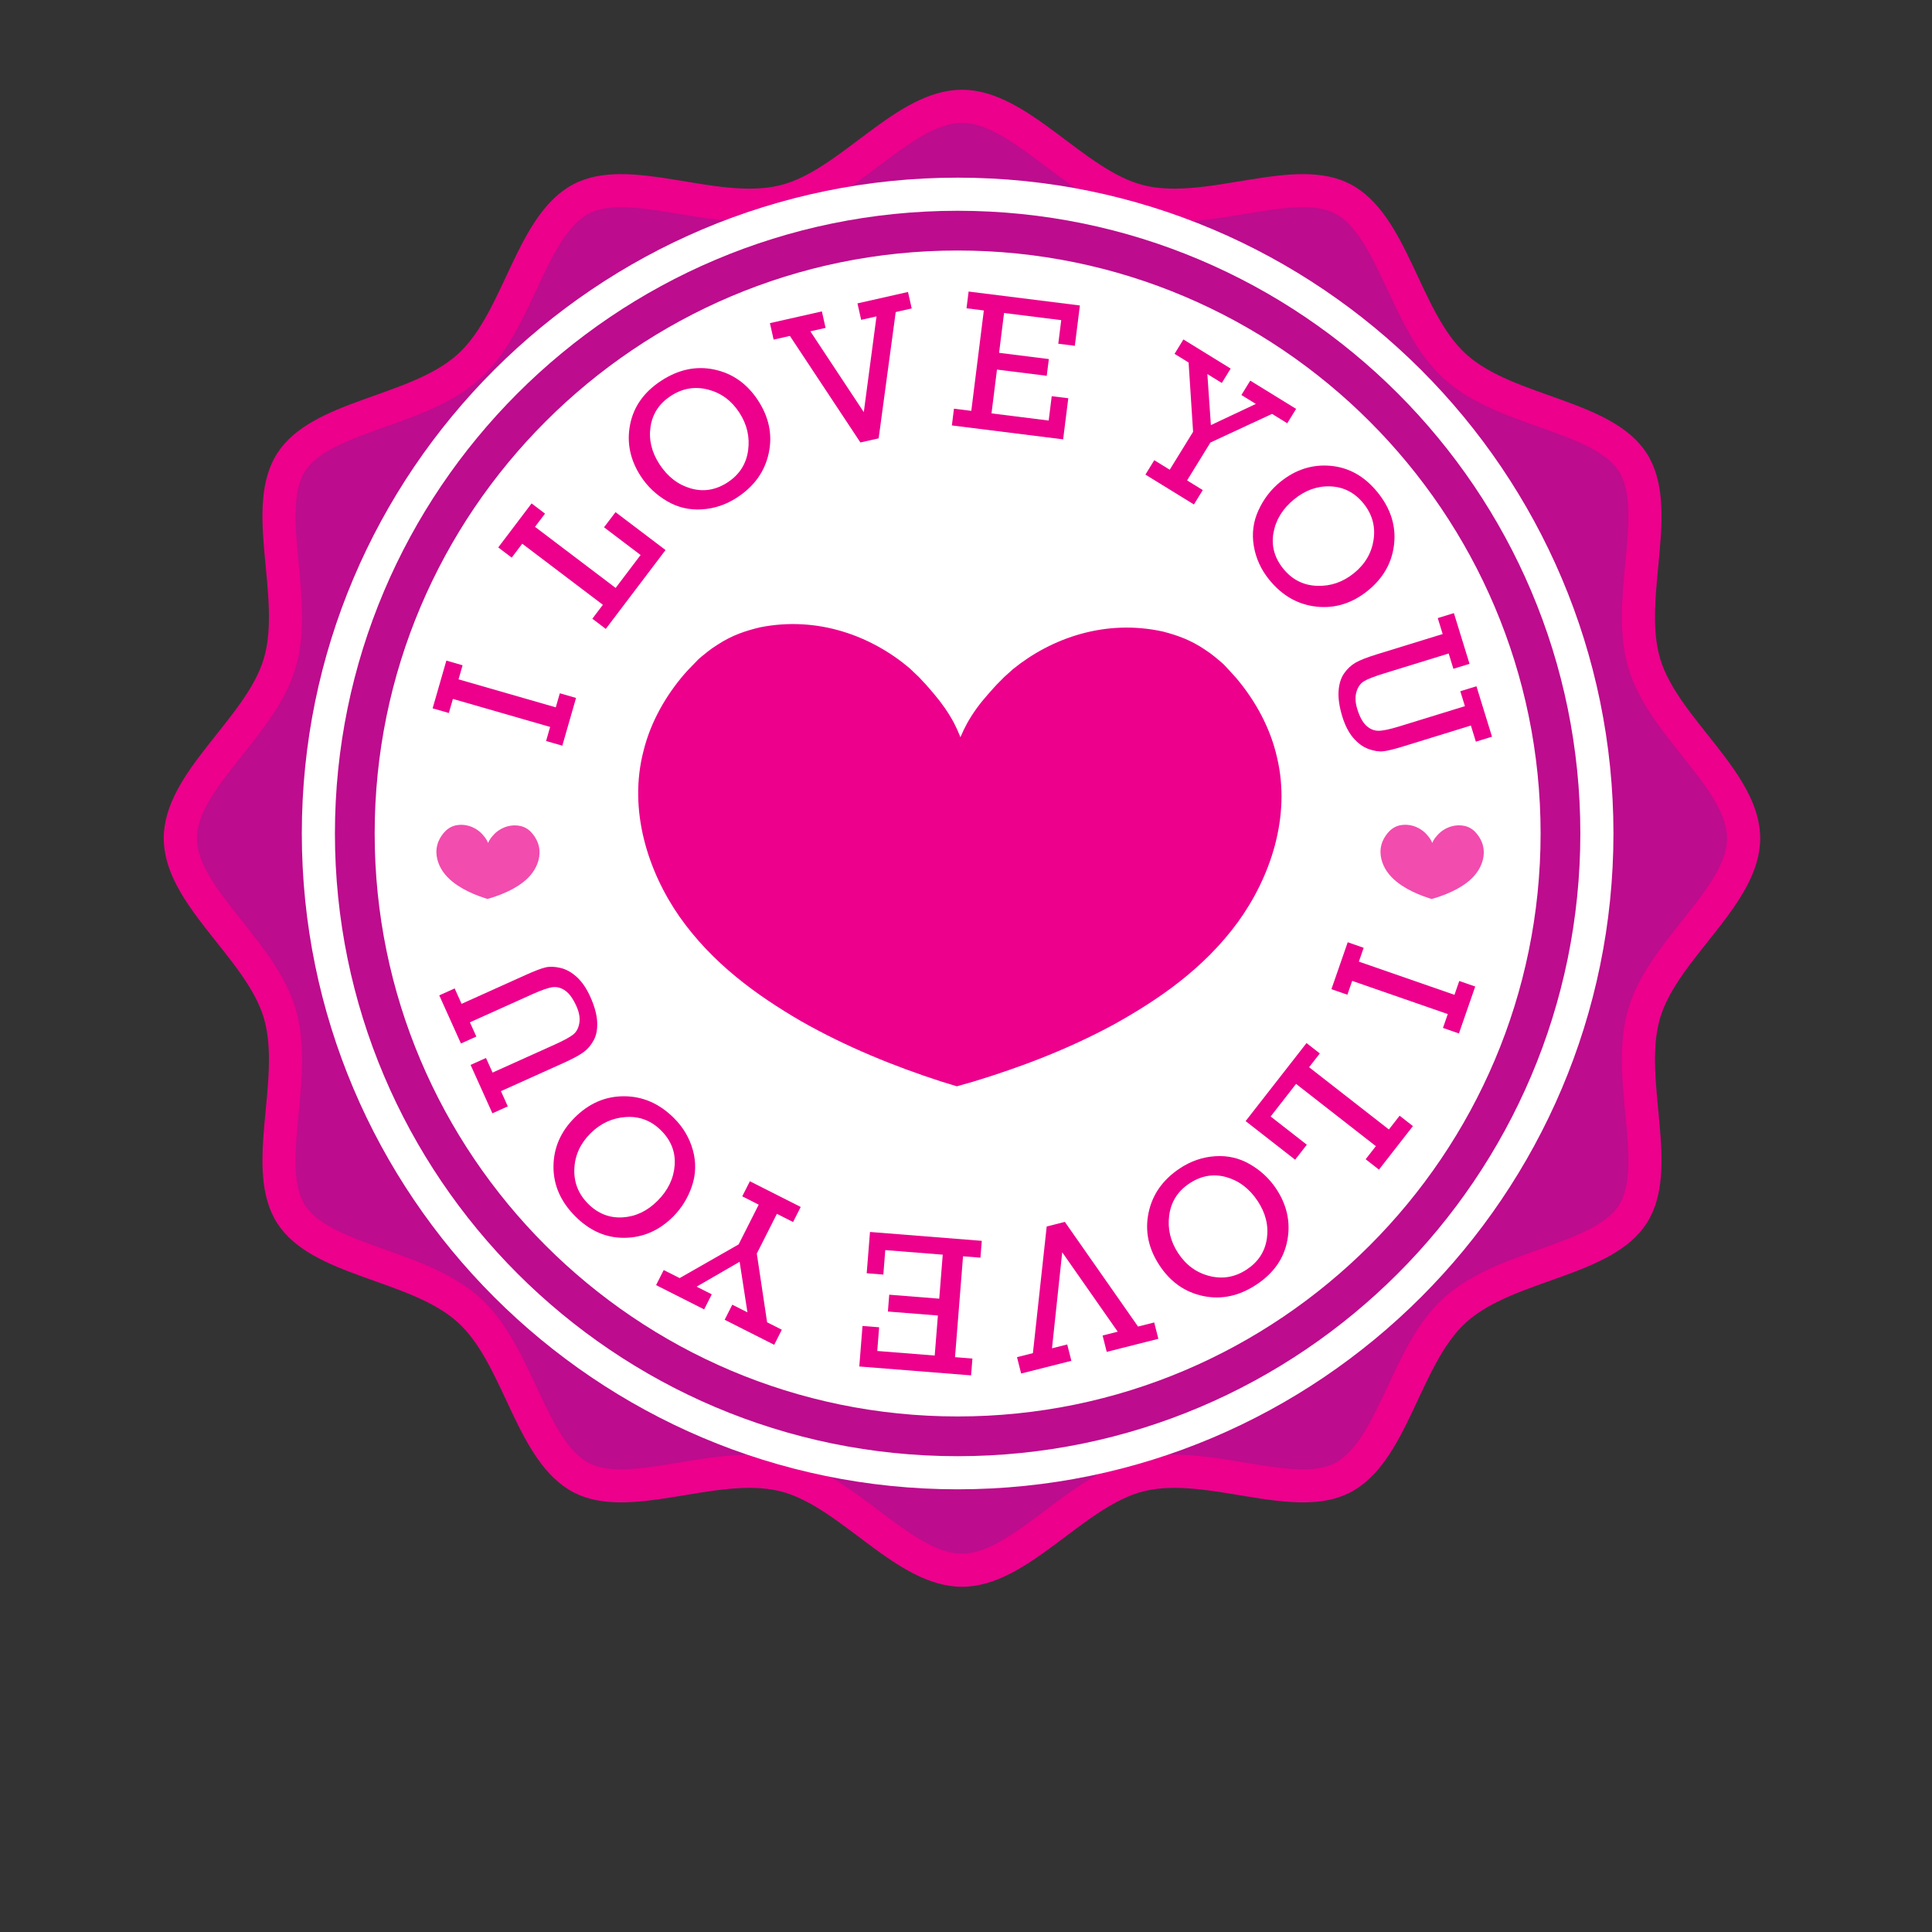 <?xml version="1.0" encoding="UTF-8" standalone="no"?>
<!-- Created with Inkscape (http://www.inkscape.org/) -->

<svg
   xmlns:dc="http://purl.org/dc/elements/1.1/"
   xmlns:cc="http://creativecommons.org/ns#"
   xmlns:rdf="http://www.w3.org/1999/02/22-rdf-syntax-ns#"
   xmlns:svg="http://www.w3.org/2000/svg"
   xmlns="http://www.w3.org/2000/svg"
   xmlns:sodipodi="http://sodipodi.sourceforge.net/DTD/sodipodi-0.dtd"
   xmlns:inkscape="http://www.inkscape.org/namespaces/inkscape"
   version="1.1"
   id="svg1176"
   xml:space="preserve"
   width="800"
   height="800"
   viewBox="0 0 800 800"
   sodipodi:docname="iloveyou-freesvg.org.svg"
   inkscape:version="0.92.4 (5da689c313, 2019-01-14)"><rect x="0" y="0" width="800" height="800" fill="#333333" stroke="none"/><defs
     id="defs1180"><clipPath
       clipPathUnits="userSpaceOnUse"
       id="clipPath1192"><path
         d="M 0,600 H 600 V 0 H 0 Z"
         id="path1190"
         inkscape:connector-curvature="0" /></clipPath><clipPath
       clipPathUnits="userSpaceOnUse"
       id="clipPath1200"><path
         d="M 50.864,572.273 H 546.782 V 107.237 H 50.864 Z"
         id="path1198"
         inkscape:connector-curvature="0" /></clipPath><clipPath
       clipPathUnits="userSpaceOnUse"
       id="clipPath1258"><path
         d="m 135.558,343.936 h 32.047 v -23.028 h -32.047 z"
         id="path1256"
         inkscape:connector-curvature="0" /></clipPath><clipPath
       clipPathUnits="userSpaceOnUse"
       id="clipPath1272"><path
         d="m 428.831,343.953 h 32.094 v -23.06 h -32.094 z"
         id="path1270"
         inkscape:connector-curvature="0" /></clipPath></defs><sodipodi:namedview
     pagecolor="#ffffff"
     bordercolor="#666666"
     borderopacity="1"
     objecttolerance="10"
     gridtolerance="10"
     guidetolerance="10"
     inkscape:pageopacity="0"
     inkscape:pageshadow="2"
     inkscape:window-width="1920"
     inkscape:window-height="1018"
     id="namedview1178"
     showgrid="false"
     inkscape:zoom="0.81053398"
     inkscape:cx="533.89831"
     inkscape:cy="390.02815"
     inkscape:window-x="-8"
     inkscape:window-y="-8"
     inkscape:window-maximized="1"
     inkscape:current-layer="g1184" /><g
     id="g1184"
     inkscape:groupmode="layer"
     inkscape:label="i-love-you-3-publicdomainvectors [Converted]"
     transform="matrix(1.333,0,0,-1.333,0,800)"><g
       id="g1186"><g
         id="g1188"
         clip-path="url(#clipPath1192)"><g
           id="g1194"><g
             id="g1196" /><g
             id="g1208"><g
               clip-path="url(#clipPath1200)"
               id="g1206"><path
                 d="m 546.782,339.757 c 0,-20.466 -25.516,-37.013 -31.085,-55.82 -5.71,-19.278 6.586,-46.973 -4.163,-63.75 -10.721,-16.74 -41.15,-17.296 -56.071,-30.782 -14.654,-13.247 -18.082,-43.472 -36.004,-52.843 -17.41,-9.11 -44.213,5.168 -63.986,0.392 -18.967,-4.584 -36.153,-29.717 -56.651,-29.717 -20.496,0 -37.682,25.133 -56.649,29.716 -19.774,4.777 -46.576,-9.501 -63.986,-0.391 -17.922,9.371 -21.35,39.599 -36.004,52.843 -14.916,13.488 -45.35,14.043 -56.071,30.783 -10.745,16.78 1.547,44.471 -4.163,63.749 -5.57,18.807 -31.085,35.354 -31.085,55.82 0,20.462 25.515,37.009 31.085,55.817 5.71,19.278 -6.582,46.974 4.163,63.75 10.721,16.74 41.155,17.297 56.071,30.782 14.654,13.246 18.082,43.472 36.004,52.846 17.41,9.106 44.212,-5.172 63.986,-0.393 18.967,4.584 36.153,29.714 56.649,29.714 20.498,0 37.684,-25.13 56.651,-29.714 19.773,-4.776 46.579,9.499 63.986,0.391 17.922,-9.372 21.35,-39.598 36.004,-52.844 14.921,-13.485 45.354,-14.044 56.075,-30.782 10.745,-16.781 -1.551,-44.472 4.159,-63.75 5.569,-18.808 31.085,-35.355 31.085,-55.817"
                 style="fill:#ec008c;fill-opacity:1;fill-rule:nonzero;stroke:none"
                 id="path1202"
                 inkscape:connector-curvature="0" /><path
                 d="m 272.901,548.516 c -8.78,-6.604 -17.861,-13.432 -28.313,-15.955 v -0.002 c -10.941,-2.642 -22.458,-0.733 -33.596,1.115 -11.071,1.837 -21.522,3.57 -28.04,0.162 -6.928,-3.624 -11.525,-13.459 -16.394,-23.868 -4.654,-9.957 -9.468,-20.252 -17.476,-27.492 -8.129,-7.348 -18.914,-11.187 -29.345,-14.902 -10.741,-3.824 -20.887,-7.436 -24.962,-13.797 -4.118,-6.427 -3.09,-17.211 -2.001,-28.625 1.037,-10.879 2.11,-22.128 -0.96,-32.497 -2.974,-10.038 -9.861,-18.697 -16.52,-27.071 -7.272,-9.147 -14.144,-17.789 -14.144,-25.827 0,-8.041 6.872,-16.683 14.144,-25.83 6.659,-8.374 13.546,-17.033 16.52,-27.07 3.07,-10.371 1.997,-21.622 0.96,-32.501 -1.089,-11.412 -2.114,-22.193 2.001,-28.623 4.071,-6.358 14.217,-9.968 24.958,-13.794 10.432,-3.714 21.22,-7.554 29.349,-14.904 8.008,-7.238 12.822,-17.535 17.48,-27.492 4.865,-10.409 9.462,-20.242 16.39,-23.867 6.518,-3.408 16.973,-1.675 28.044,0.16 11.134,1.85 22.651,3.758 33.592,1.116 10.452,-2.525 19.533,-9.354 28.317,-15.957 9.214,-6.927 17.917,-13.472 25.917,-13.472 8.001,0 16.705,6.545 25.919,13.472 8.783,6.604 17.864,13.432 28.317,15.959 10.937,2.643 22.454,0.732 33.592,-1.115 11.07,-1.837 21.526,-3.571 28.044,-0.163 6.927,3.625 11.524,13.458 16.391,23.869 4.656,9.955 9.471,20.249 17.479,27.49 8.128,7.349 18.915,11.188 29.345,14.903 10.741,3.823 20.888,7.436 24.961,13.795 4.119,6.427 3.09,17.208 2.001,28.623 -1.036,10.879 -2.108,22.13 0.965,32.501 2.97,10.035 9.857,18.696 16.515,27.072 7.273,9.148 14.144,17.787 14.144,25.828 0,8.038 -6.871,16.677 -14.144,25.825 -6.658,8.376 -13.545,17.035 -16.519,27.073 -3.069,10.369 -1.997,21.62 -0.957,32.499 1.089,11.412 2.114,22.194 -2.001,28.623 -4.074,6.359 -14.221,9.971 -24.961,13.797 -10.431,3.715 -21.221,7.554 -29.349,14.902 -8.008,7.24 -12.823,17.537 -17.479,27.492 -4.867,10.409 -9.464,20.242 -16.391,23.867 -6.518,3.409 -16.974,1.676 -28.048,-0.161 -11.134,-1.846 -22.651,-3.757 -33.588,-1.115 -10.453,2.525 -19.534,9.355 -28.317,15.957 -9.214,6.927 -17.918,13.47 -25.919,13.47 -8,0 -16.703,-6.543 -25.921,-13.47"
                 style="fill:#bd0c8d;fill-opacity:1;fill-rule:nonzero;stroke:none"
                 id="path1204"
                 inkscape:connector-curvature="0" /></g></g></g><path
           d="m 99.927,341.239 c 0,-108.93 88.618,-197.552 197.55,-197.552 108.93,0 197.549,88.622 197.549,197.552 0,108.931 -88.619,197.553 -197.549,197.553 -108.932,0 -197.55,-88.622 -197.55,-197.553"
           style="fill:#ffffff;fill-opacity:1;fill-rule:nonzero;stroke:none"
           id="path1210"
           inkscape:connector-curvature="0" /><path
           d="m 99.927,341.239 c 0,-108.93 88.618,-197.552 197.55,-197.552 108.93,0 197.549,88.622 197.549,197.552 0,108.931 -88.619,197.553 -197.549,197.553 -108.932,0 -197.55,-88.622 -197.55,-197.553 z"
           style="fill:none;stroke:#ffffff;stroke-width:12.344;stroke-linecap:butt;stroke-linejoin:miter;stroke-miterlimit:4;stroke-dasharray:none;stroke-opacity:1"
           id="path1212"
           inkscape:connector-curvature="0" /><path
           d="m 110.213,341.239 c 0,-103.258 84.006,-187.264 187.264,-187.264 103.257,0 187.263,84.006 187.263,187.264 0,103.258 -84.006,187.265 -187.263,187.265 -103.258,0 -187.264,-84.007 -187.264,-187.265"
           style="fill:#ffffff;fill-opacity:1;fill-rule:nonzero;stroke:none"
           id="path1214"
           inkscape:connector-curvature="0" /><path
           d="m 110.213,341.239 c 0,-103.258 84.006,-187.264 187.264,-187.264 103.257,0 187.263,84.006 187.263,187.264 0,103.258 -84.006,187.265 -187.263,187.265 -103.258,0 -187.264,-84.007 -187.264,-187.265 z"
           style="fill:none;stroke:#bd0c8d;stroke-width:12.344;stroke-linecap:butt;stroke-linejoin:miter;stroke-miterlimit:4;stroke-dasharray:none;stroke-opacity:1"
           id="path1216"
           inkscape:connector-curvature="0" /><path
           d="m 170.893,374.337 -30.205,8.7 -1.258,-4.371 -5.039,1.45 4.268,14.827 5.038,-1.45 -1.257,-4.374 30.206,-8.7 1.257,4.374 5.038,-1.453 -4.266,-14.827 -5.04,1.453 z"
           style="fill:#ec008c;fill-opacity:1;fill-rule:nonzero;stroke:none"
           id="path1218"
           inkscape:connector-curvature="0" /><path
           d="m 187.275,412.28 -25.045,18.978 -3.275,-4.323 -4.179,3.166 10.351,13.666 4.179,-3.166 -3.11,-4.107 25.046,-18.978 7.751,10.231 -11.36,8.607 3.568,4.705 15.539,-11.771 -18.56,-24.496 -4.179,3.164 z"
           style="fill:#ec008c;fill-opacity:1;fill-rule:nonzero;stroke:none"
           id="path1220"
           inkscape:connector-curvature="0" /><path
           d="m 204.896,455.884 c 2.523,-3.847 5.762,-6.337 9.724,-7.466 3.958,-1.127 7.771,-0.492 11.436,1.911 3.629,2.381 5.738,5.668 6.329,9.863 0.586,4.195 -0.329,8.141 -2.753,11.84 -2.447,3.731 -5.706,6.105 -9.772,7.126 -4.071,1.021 -7.904,0.352 -11.501,-2.005 -3.576,-2.347 -5.669,-5.533 -6.276,-9.56 -0.603,-4.024 0.334,-7.928 2.813,-11.709 m -5.791,-3.759 c -3.338,5.091 -4.468,10.443 -3.387,16.054 1.081,5.609 4.292,10.166 9.636,13.669 5.393,3.538 10.913,4.704 16.555,3.502 5.642,-1.204 10.154,-4.384 13.538,-9.543 3.447,-5.26 4.569,-10.733 3.355,-16.416 -1.21,-5.685 -4.48,-10.273 -9.809,-13.765 -3.395,-2.227 -7.048,-3.462 -10.958,-3.707 -3.913,-0.248 -7.534,0.61 -10.861,2.574 -3.331,1.962 -6.019,4.506 -8.069,7.632"
           style="fill:#ec008c;fill-opacity:1;fill-rule:nonzero;stroke:none"
           id="path1222"
           inkscape:connector-curvature="0" /><path
           d="m 267.271,462.705 -21.896,33.093 -5.058,-1.142 -1.153,5.115 16.141,3.644 1.153,-5.116 -4.733,-1.069 16.603,-25.11 3.946,29.747 -4.761,-1.075 -1.154,5.115 15.7,3.545 1.153,-5.116 -4.967,-1.121 -5.3,-39.23 z"
           style="fill:#ec008c;fill-opacity:1;fill-rule:nonzero;stroke:none"
           id="path1224"
           inkscape:connector-curvature="0" /><path
           d="m 301.72,472.522 3.897,31.187 -5.38,0.674 0.652,5.203 34.564,-4.325 -1.566,-12.529 -5.145,0.645 0.917,7.325 -17.761,2.222 -1.546,-12.378 15.458,-1.935 -0.651,-5.201 -15.459,1.932 -1.703,-13.606 17.764,-2.222 0.944,7.567 5.144,-0.643 -1.599,-12.769 -34.564,4.325 0.65,5.201 z"
           style="fill:#ec008c;fill-opacity:1;fill-rule:nonzero;stroke:none"
           id="path1226"
           inkscape:connector-curvature="0" /><path
           d="m 363.36,454.233 7.257,11.779 -1.394,21.534 -4.364,2.686 2.753,4.467 14.678,-9.043 -2.748,-4.467 -4.492,2.767 1.096,-15.862 13.968,6.582 -4.492,2.766 2.752,4.467 14.244,-8.774 -2.753,-4.467 -4.72,2.91 -19.139,-8.885 -7.257,-11.779 4.874,-3.004 -2.749,-4.466 -15.064,9.28 2.749,4.466 z"
           style="fill:#ec008c;fill-opacity:1;fill-rule:nonzero;stroke:none"
           id="path1228"
           inkscape:connector-curvature="0" /><path
           d="m 402.024,445.067 c -3.568,-2.901 -5.713,-6.377 -6.433,-10.429 -0.719,-4.055 0.301,-7.78 3.066,-11.179 2.737,-3.368 6.22,-5.131 10.45,-5.292 4.233,-0.157 8.063,1.157 11.493,3.941 3.464,2.813 5.494,6.297 6.096,10.449 0.598,4.15 -0.454,7.893 -3.167,11.23 -2.7,3.319 -6.079,5.077 -10.145,5.268 -4.063,0.193 -7.852,-1.137 -11.36,-3.988 m -4.329,5.374 c 4.727,3.84 9.935,5.508 15.62,5.005 5.69,-0.502 10.549,-3.233 14.579,-8.191 4.066,-5.005 5.79,-10.375 5.168,-16.109 -0.624,-5.734 -3.328,-10.544 -8.113,-14.434 -4.88,-3.966 -10.208,-5.635 -15.985,-5.01 -5.775,0.627 -10.673,3.411 -14.688,8.354 -2.558,3.15 -4.162,6.658 -4.804,10.521 -0.644,3.866 -0.158,7.554 1.458,11.065 1.61,3.511 3.866,6.444 6.765,8.799"
           style="fill:#ec008c;fill-opacity:1;fill-rule:nonzero;stroke:none"
           id="path1230"
           inkscape:connector-curvature="0" /><path
           d="m 450.014,397.149 -20.047,-6.182 c -3.111,-0.958 -5.211,-1.78 -6.304,-2.463 -1.094,-0.683 -1.865,-1.788 -2.308,-3.313 -0.445,-1.525 -0.361,-3.285 0.258,-5.282 0.731,-2.383 1.656,-4.095 2.765,-5.141 1.112,-1.045 2.343,-1.585 3.688,-1.623 1.346,-0.037 3.565,0.421 6.66,1.376 l 20.332,6.268 -1.432,4.637 5.012,1.545 4.834,-15.669 -5.016,-1.546 -1.543,5.014 -20.938,-6.458 c -2.826,-0.87 -4.911,-1.382 -6.261,-1.535 -1.35,-0.152 -2.885,0.083 -4.605,0.71 -1.715,0.626 -3.291,1.772 -4.717,3.433 -1.426,1.663 -2.564,3.868 -3.413,6.614 -0.931,3.034 -1.321,5.678 -1.168,7.934 0.157,2.256 0.731,4.095 1.723,5.515 0.992,1.421 2.174,2.527 3.553,3.319 1.374,0.792 3.616,1.668 6.726,2.626 l 20.336,6.271 -1.53,4.952 5.015,1.545 4.858,-15.756 -5.015,-1.543 z"
           style="fill:#ec008c;fill-opacity:1;fill-rule:nonzero;stroke:none"
           id="path1232"
           inkscape:connector-curvature="0" /><path
           d="m 422.115,301.433 29.696,-10.314 1.494,4.3 4.955,-1.72 -5.064,-14.578 -4.954,1.72 1.491,4.299 -29.695,10.313 -1.495,-4.3 -4.954,1.722 5.062,14.578 4.954,-1.722 z"
           style="fill:#ec008c;fill-opacity:1;fill-rule:nonzero;stroke:none"
           id="path1234"
           inkscape:connector-curvature="0" /><path
           d="m 406.649,268.631 24.789,-19.34 3.335,4.279 4.134,-3.226 -10.547,-13.522 -4.135,3.225 3.17,4.065 -24.789,19.339 -7.896,-10.124 11.239,-8.769 -3.633,-4.66 -15.377,11.998 18.915,24.239 4.134,-3.227 z"
           style="fill:#ec008c;fill-opacity:1;fill-rule:nonzero;stroke:none"
           id="path1236"
           inkscape:connector-curvature="0" /><path
           d="m 390.66,227.092 c -2.544,3.834 -5.794,6.305 -9.76,7.412 -3.965,1.107 -7.772,0.45 -11.421,-1.97 -3.616,-2.398 -5.709,-5.695 -6.276,-9.891 -0.565,-4.198 0.37,-8.138 2.814,-11.824 2.462,-3.716 5.733,-6.073 9.804,-7.072 4.075,-0.999 7.905,-0.309 11.484,2.066 3.569,2.365 5.641,5.561 6.229,9.588 0.582,4.026 -0.374,7.924 -2.874,11.691 m 5.767,3.788 c 3.367,-5.071 4.52,-10.416 3.471,-16.029 -1.048,-5.614 -4.235,-10.186 -9.559,-13.718 -5.376,-3.564 -10.886,-4.759 -16.535,-3.587 -5.646,1.174 -10.175,4.329 -13.582,9.47 -3.476,5.241 -4.621,10.706 -3.44,16.393 1.182,5.69 4.424,10.293 9.733,13.813 3.383,2.242 7.027,3.498 10.937,3.763 3.909,0.265 7.534,-0.572 10.87,-2.516 3.339,-1.945 6.038,-4.476 8.105,-7.589"
           style="fill:#ec008c;fill-opacity:1;fill-rule:nonzero;stroke:none"
           id="path1238"
           inkscape:connector-curvature="0" /><path
           d="m 330.78,220.585 22.736,-32.511 5.026,1.273 1.286,-5.083 -16.037,-4.057 -1.286,5.083 4.702,1.189 -17.243,24.668 -3.174,-29.834 4.73,1.199 1.286,-5.084 -15.6,-3.943 -1.285,5.08 4.938,1.25 4.284,39.343 z"
           style="fill:#ec008c;fill-opacity:1;fill-rule:nonzero;stroke:none"
           id="path1240"
           inkscape:connector-curvature="0" /><path
           d="m 299.156,209.9 -2.491,-31.335 5.404,-0.429 -0.414,-5.229 -34.729,2.762 1,12.589 5.168,-0.412 -0.587,-7.36 17.849,-1.419 0.989,12.438 -15.534,1.235 0.418,5.228 15.53,-1.236 1.089,13.67 -17.845,1.418 -0.607,-7.599 -5.168,0.409 1.021,12.828 34.73,-2.76 -0.418,-5.228 z"
           style="fill:#ec008c;fill-opacity:1;fill-rule:nonzero;stroke:none"
           id="path1242"
           inkscape:connector-curvature="0" /><path
           d="m 241.33,223.087 -6.237,-12.349 3.199,-21.34 4.573,-2.309 -2.367,-4.683 -15.386,7.776 2.363,4.682 4.709,-2.38 -2.427,15.714 -13.365,-7.735 4.71,-2.378 -2.367,-4.683 -14.932,7.546 2.367,4.681 4.95,-2.502 18.323,10.466 6.237,12.347 -5.111,2.584 2.366,4.682 15.792,-7.98 -2.367,-4.681 z"
           style="fill:#ec008c;fill-opacity:1;fill-rule:nonzero;stroke:none"
           id="path1244"
           inkscape:connector-curvature="0" /><path
           d="m 204.245,227.126 c 3.255,3.255 5.031,6.934 5.328,11.041 0.298,4.105 -1.101,7.708 -4.199,10.807 -3.07,3.07 -6.718,4.466 -10.946,4.189 -4.227,-0.277 -7.904,-1.978 -11.03,-5.105 -3.154,-3.155 -4.818,-6.827 -4.987,-11.018 -0.172,-4.193 1.266,-7.81 4.304,-10.852 3.03,-3.025 6.574,-4.425 10.637,-4.2 4.066,0.229 7.694,1.942 10.893,5.138 m 4.858,-4.902 c -4.304,-4.305 -9.314,-6.501 -15.028,-6.586 -5.71,-0.084 -10.825,2.132 -15.346,6.651 -4.561,4.56 -6.827,9.726 -6.799,15.496 0.028,5.769 2.226,10.835 6.586,15.196 4.448,4.449 9.579,6.658 15.39,6.629 5.814,-0.028 10.969,-2.295 15.474,-6.799 2.873,-2.871 4.826,-6.196 5.863,-9.977 1.036,-3.779 0.936,-7.498 -0.309,-11.156 -1.243,-3.66 -3.187,-6.812 -5.831,-9.454"
           style="fill:#ec008c;fill-opacity:1;fill-rule:nonzero;stroke:none"
           id="path1246"
           inkscape:connector-curvature="0" /><path
           d="m 153.008,266.967 19.131,8.618 c 2.969,1.336 4.954,2.413 5.951,3.227 1,0.813 1.627,2.006 1.881,3.574 0.249,1.569 -0.053,3.304 -0.912,5.212 -1.021,2.27 -2.151,3.856 -3.384,4.757 -1.23,0.9 -2.515,1.284 -3.858,1.153 -1.341,-0.13 -3.487,-0.86 -6.437,-2.188 l -19.404,-8.741 1.993,-4.427 -4.781,-2.153 -6.735,14.949 4.781,2.156 2.154,-4.784 19.983,9.003 c 2.692,1.214 4.702,1.98 6.02,2.301 1.325,0.319 2.877,0.275 4.657,-0.135 1.784,-0.41 3.487,-1.349 5.107,-2.823 1.623,-1.475 3.026,-3.52 4.207,-6.14 1.302,-2.894 2.017,-5.472 2.141,-7.73 0.125,-2.259 -0.216,-4.153 -1.024,-5.687 -0.808,-1.531 -1.844,-2.776 -3.114,-3.732 -1.266,-0.957 -3.384,-2.103 -6.349,-3.44 l -19.404,-8.742 2.13,-4.727 -4.782,-2.156 -6.775,15.035 4.782,2.155 z"
           style="fill:#ec008c;fill-opacity:1;fill-rule:nonzero;stroke:none"
           id="path1248"
           inkscape:connector-curvature="0" /><path
           d="m 249.024,282.838 c 14.08,-7.984 28.711,-13.881 43.092,-18.565 1.708,-0.548 3.4,-1.058 5.107,-1.567 1.688,0.479 3.4,0.959 5.12,1.451 14.477,4.396 29.233,9.965 43.47,17.656 14.108,7.814 28.135,17.456 38.66,31.812 10.073,13.85 16.619,32.748 12.223,51.224 -2.053,9.119 -6.638,17.419 -12.297,24.222 -0.686,0.864 -1.469,1.633 -2.189,2.452 l -1.117,1.206 -0.84,0.904 c -0.237,0.22 0.33,-0.291 -0.566,0.529 l -0.141,0.126 c -1.463,1.194 -2.611,2.345 -5.176,4.015 -4.447,3.03 -8.591,4.484 -13.075,5.657 -17.829,3.942 -34.621,-1.936 -46.636,-11.675 l -2.186,-1.969 -0.535,-0.476 -0.586,-0.607 -0.888,-0.89 c -1.134,-1.083 -2.339,-2.519 -3.646,-3.971 -2.494,-2.805 -4.58,-5.668 -6.339,-8.795 -0.792,-1.44 -1.5,-2.917 -2.125,-4.432 -0.596,1.515 -1.279,3.007 -2.034,4.479 -1.701,3.164 -3.721,6.055 -6.152,8.92 -1.274,1.487 -2.451,2.937 -3.569,4.038 l -0.86,0.943 -0.591,0.598 -0.53,0.492 -2.118,2.014 c -11.817,9.973 -28.469,16.218 -46.382,12.655 -4.509,-1.079 -8.683,-2.439 -13.184,-5.382 -2.612,-1.624 -3.769,-2.747 -5.268,-3.918 l -0.137,-0.13 c -0.916,-0.78 -0.341,-0.304 -0.586,-0.509 l -0.848,-0.884 -1.149,-1.175 c -0.748,-0.792 -1.535,-1.567 -2.251,-2.405 -5.782,-6.685 -10.551,-14.898 -12.786,-23.957 -4.802,-18.384 1.354,-37.423 11.127,-51.462 10.235,-14.591 24.061,-24.538 37.988,-32.624"
           style="fill:#ec008c;fill-opacity:1;fill-rule:nonzero;stroke:none"
           id="path1250"
           inkscape:connector-curvature="0" /><g
           id="g1252"><g
             id="g1254" /><g
             id="g1264"><g
               clip-path="url(#clipPath1258)"
               id="g1262"
               style="opacity:0.7"><path
                 d="m 143.702,324.14 c 2.258,-1.283 4.604,-2.229 6.911,-2.98 0.274,-0.089 0.543,-0.169 0.82,-0.252 0.269,0.079 0.542,0.155 0.819,0.234 2.323,0.705 4.686,1.599 6.968,2.831 2.266,1.254 4.516,2.8 6.2,5.103 1.616,2.22 2.668,5.25 1.961,8.213 -0.329,1.463 -1.061,2.793 -1.969,3.884 -0.112,0.14 -0.237,0.261 -0.353,0.393 l -0.177,0.193 -0.137,0.145 c -0.04,0.036 0.052,-0.046 -0.092,0.087 l -0.02,0.018 c -0.237,0.194 -0.418,0.377 -0.832,0.646 -0.711,0.485 -1.379,0.72 -2.098,0.907 -2.856,0.63 -5.549,-0.31 -7.477,-1.873 l -0.351,-0.315 -0.083,-0.076 -0.097,-0.097 -0.14,-0.145 c -0.181,-0.174 -0.374,-0.403 -0.587,-0.637 -0.398,-0.45 -0.731,-0.908 -1.013,-1.41 -0.128,-0.229 -0.241,-0.467 -0.342,-0.709 -0.095,0.242 -0.204,0.482 -0.329,0.717 -0.269,0.508 -0.595,0.97 -0.985,1.43 -0.204,0.24 -0.393,0.473 -0.574,0.648 l -0.137,0.153 -0.092,0.093 -0.084,0.079 -0.342,0.324 c -1.896,1.601 -4.565,2.601 -7.438,2.029 -0.723,-0.171 -1.39,-0.392 -2.113,-0.864 -0.418,-0.259 -0.607,-0.441 -0.849,-0.629 l -0.019,-0.018 c -0.145,-0.125 -0.057,-0.051 -0.093,-0.08 l -0.136,-0.143 -0.185,-0.189 c -0.121,-0.127 -0.245,-0.251 -0.362,-0.386 -0.928,-1.072 -1.692,-2.388 -2.049,-3.841 -0.772,-2.95 0.216,-6.002 1.784,-8.254 1.64,-2.341 3.858,-3.934 6.092,-5.229"
                 style="fill:#ec008c;fill-opacity:1;fill-rule:nonzero;stroke:none"
                 id="path1260"
                 inkscape:connector-curvature="0" /></g></g></g><g
           id="g1266"><g
             id="g1268" /><g
             id="g1278"><g
               clip-path="url(#clipPath1272)"
               id="g1276"
               style="opacity:0.7"><path
                 d="m 436.986,324.129 c 2.263,-1.283 4.611,-2.232 6.92,-2.983 0.274,-0.088 0.547,-0.169 0.821,-0.253 0.273,0.078 0.545,0.154 0.823,0.233 2.322,0.707 4.693,1.601 6.98,2.837 2.266,1.255 4.521,2.803 6.207,5.111 1.62,2.222 2.669,5.256 1.965,8.225 -0.329,1.465 -1.064,2.797 -1.976,3.888 -0.109,0.141 -0.237,0.263 -0.35,0.396 l -0.181,0.193 -0.132,0.144 c -0.041,0.037 0.052,-0.046 -0.093,0.085 l -0.024,0.019 c -0.233,0.193 -0.417,0.378 -0.832,0.647 -0.711,0.485 -1.378,0.72 -2.097,0.909 -2.865,0.633 -5.561,-0.311 -7.49,-1.875 l -0.349,-0.317 -0.089,-0.076 -0.092,-0.097 -0.145,-0.144 c -0.181,-0.175 -0.374,-0.404 -0.582,-0.638 -0.403,-0.449 -0.736,-0.912 -1.022,-1.412 -0.125,-0.231 -0.24,-0.468 -0.341,-0.711 -0.093,0.243 -0.205,0.482 -0.326,0.717 -0.273,0.51 -0.595,0.973 -0.988,1.432 -0.204,0.241 -0.394,0.475 -0.574,0.65 l -0.137,0.152 -0.093,0.094 -0.084,0.079 -0.342,0.323 c -1.896,1.606 -4.573,2.606 -7.45,2.034 -0.723,-0.171 -1.393,-0.392 -2.117,-0.864 -0.418,-0.26 -0.604,-0.442 -0.848,-0.631 l -0.02,-0.018 c -0.149,-0.125 -0.056,-0.05 -0.093,-0.08 l -0.136,-0.143 -0.184,-0.189 c -0.121,-0.126 -0.249,-0.253 -0.363,-0.388 -0.928,-1.075 -1.695,-2.391 -2.052,-3.846 -0.773,-2.952 0.216,-6.011 1.788,-8.265 1.643,-2.345 3.861,-3.939 6.098,-5.238"
                 style="fill:#ec008c;fill-opacity:1;fill-rule:nonzero;stroke:none"
                 id="path1274"
                 inkscape:connector-curvature="0" /></g></g></g></g></g></g></svg>